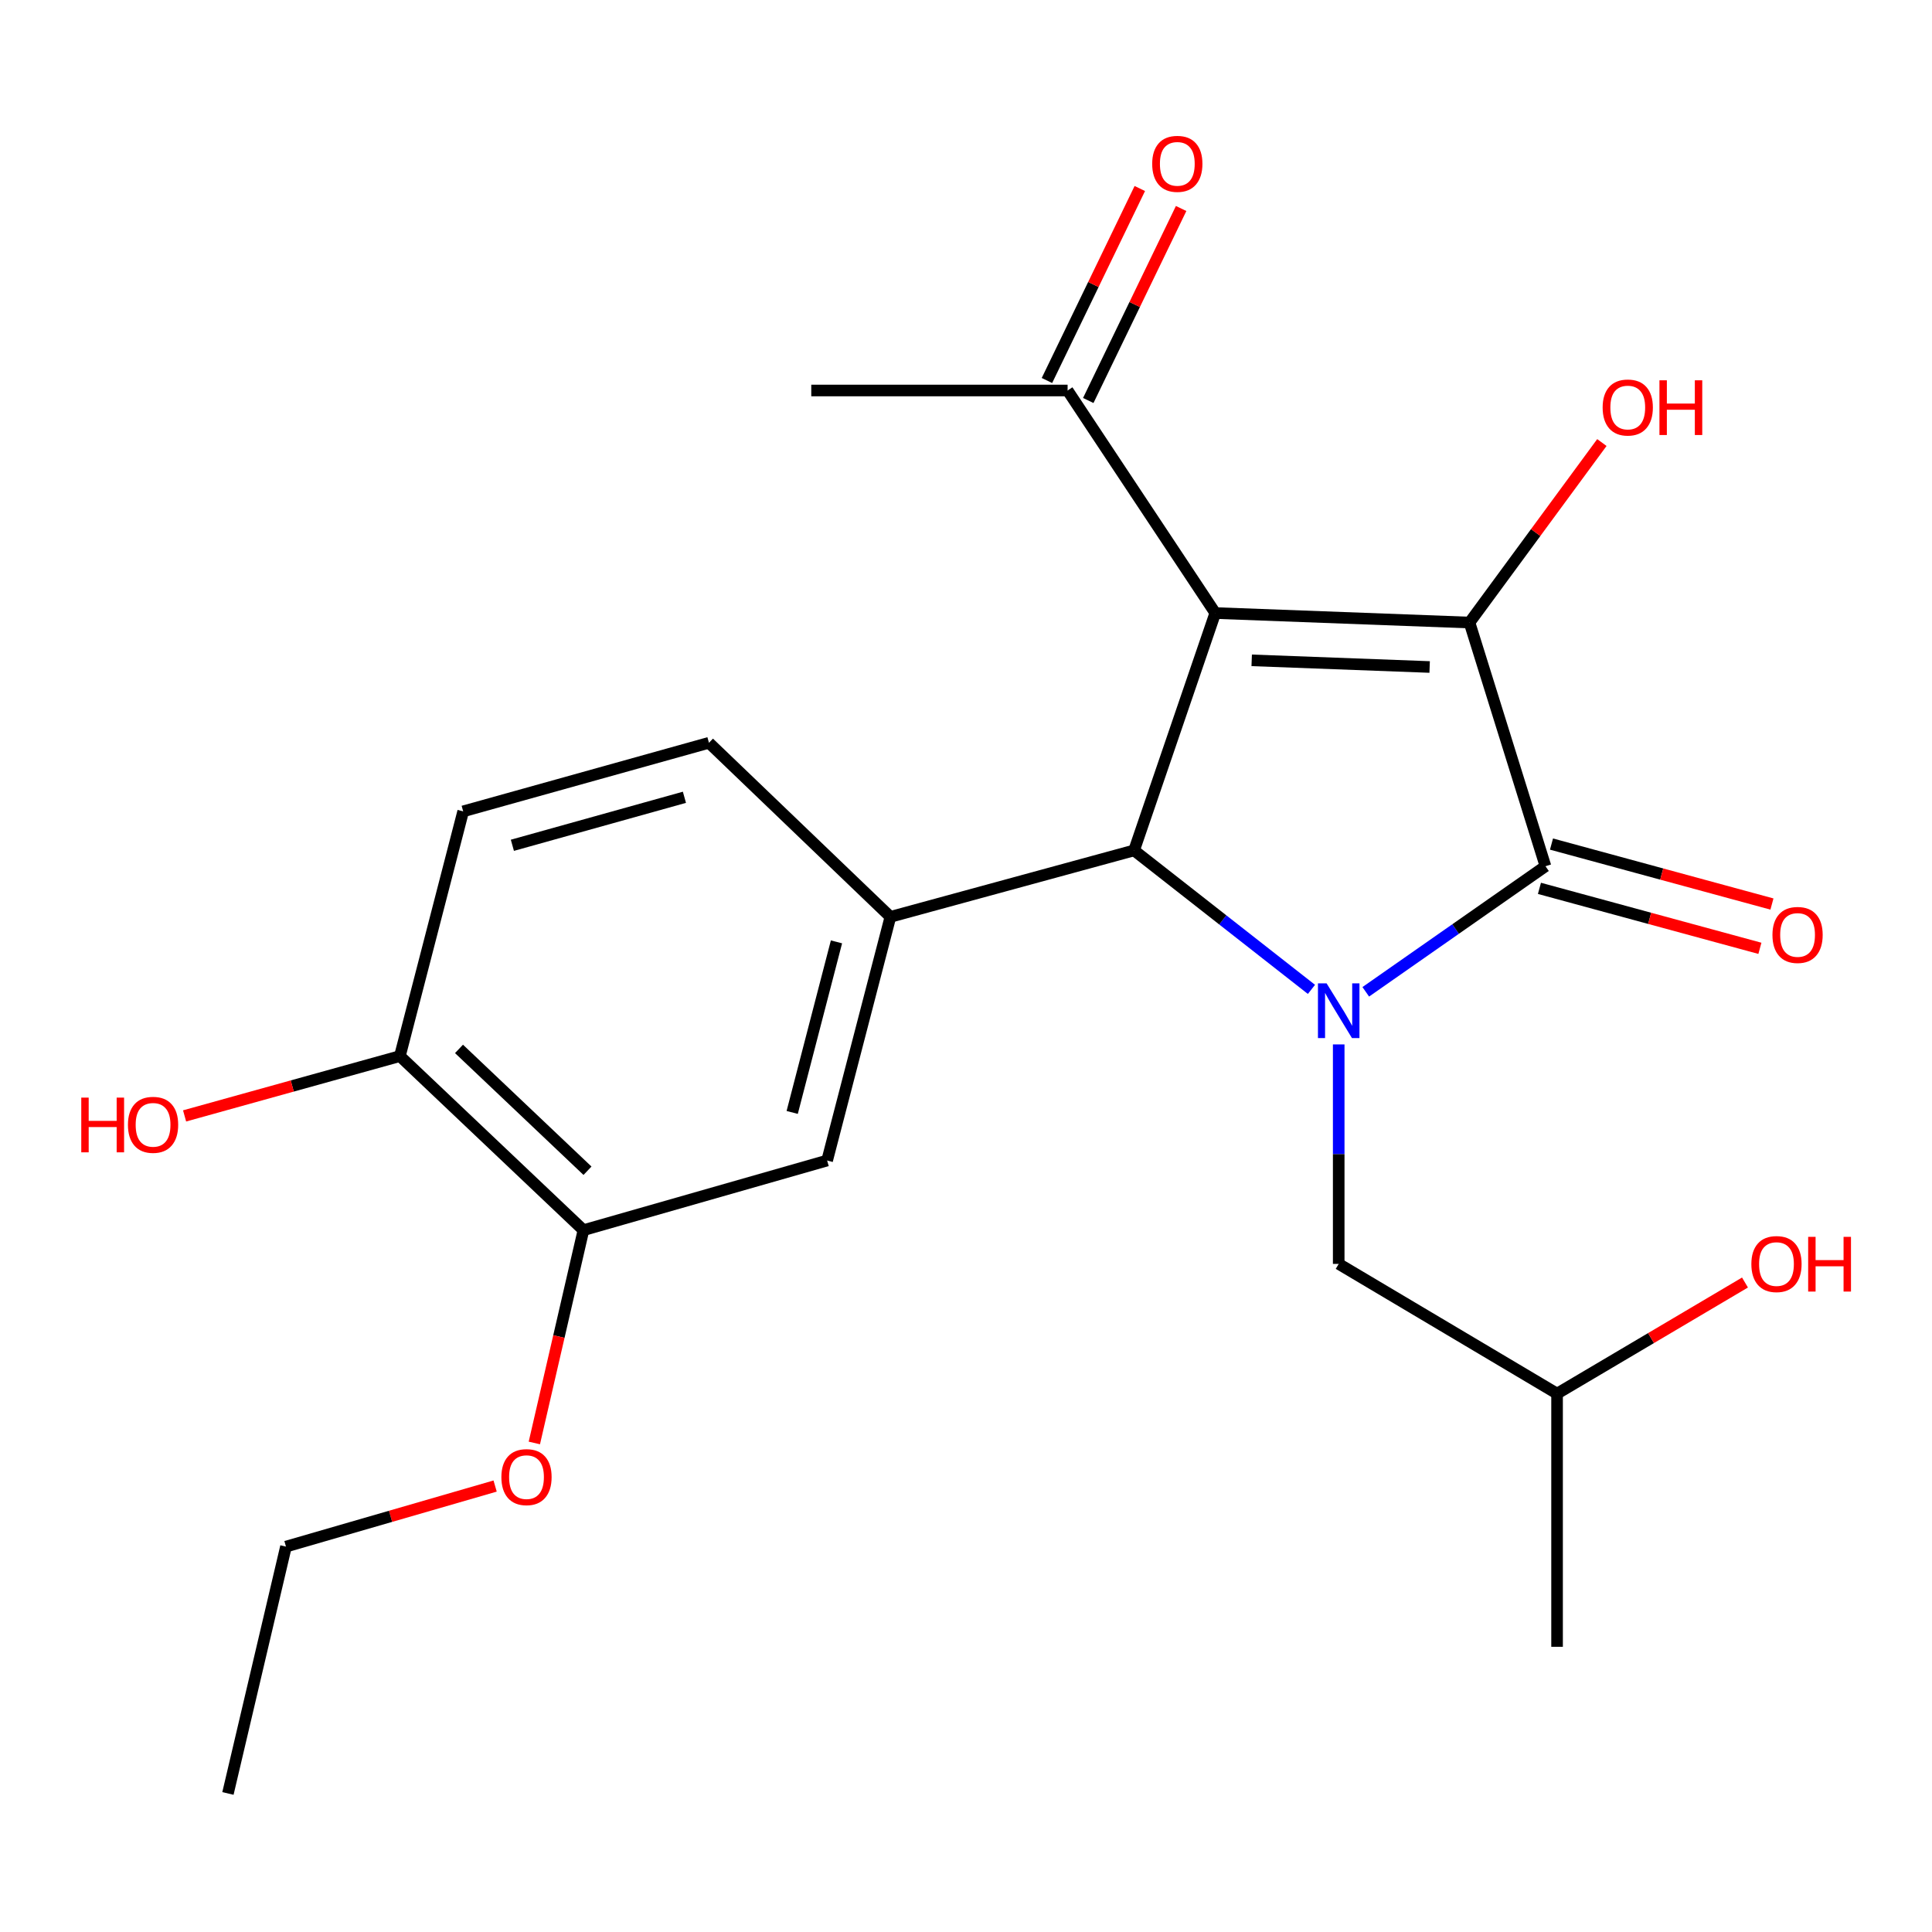 <?xml version='1.0' encoding='iso-8859-1'?>
<svg version='1.1' baseProfile='full'
              xmlns='http://www.w3.org/2000/svg'
                      xmlns:rdkit='http://www.rdkit.org/xml'
                      xmlns:xlink='http://www.w3.org/1999/xlink'
                  xml:space='preserve'
width='1000px' height='1000px' viewBox='0 0 1000 1000'>
<!-- END OF HEADER -->
<rect style='opacity:1.0;fill:#FFFFFF;stroke:none' width='1000' height='1000' x='0' y='0'> </rect>
<path class='bond-1' d='M 629.027,317.309 L 760.61,322.232' style='fill:none;fill-rule:evenodd;stroke:#000000;stroke-width:6px;stroke-linecap:butt;stroke-linejoin:miter;stroke-opacity:1' />
<path class='bond-1' d='M 647.876,341.789 L 739.984,345.236' style='fill:none;fill-rule:evenodd;stroke:#000000;stroke-width:6px;stroke-linecap:butt;stroke-linejoin:miter;stroke-opacity:1' />
<path class='bond-3' d='M 629.027,317.309 L 587,440.167' style='fill:none;fill-rule:evenodd;stroke:#000000;stroke-width:6px;stroke-linecap:butt;stroke-linejoin:miter;stroke-opacity:1' />
<path class='bond-5' d='M 629.027,317.309 L 552.59,202.119' style='fill:none;fill-rule:evenodd;stroke:#000000;stroke-width:6px;stroke-linecap:butt;stroke-linejoin:miter;stroke-opacity:1' />
<path class='bond-0' d='M 678.807,512.101 L 632.904,476.134' style='fill:none;fill-rule:evenodd;stroke:#0000FF;stroke-width:6px;stroke-linecap:butt;stroke-linejoin:miter;stroke-opacity:1' />
<path class='bond-0' d='M 632.904,476.134 L 587,440.167' style='fill:none;fill-rule:evenodd;stroke:#000000;stroke-width:6px;stroke-linecap:butt;stroke-linejoin:miter;stroke-opacity:1' />
<path class='bond-7' d='M 692.911,540.587 L 692.911,597.39' style='fill:none;fill-rule:evenodd;stroke:#0000FF;stroke-width:6px;stroke-linecap:butt;stroke-linejoin:miter;stroke-opacity:1' />
<path class='bond-7' d='M 692.911,597.39 L 692.911,654.193' style='fill:none;fill-rule:evenodd;stroke:#000000;stroke-width:6px;stroke-linecap:butt;stroke-linejoin:miter;stroke-opacity:1' />
<path class='bond-23' d='M 706.915,513.363 L 753.423,480.857' style='fill:none;fill-rule:evenodd;stroke:#0000FF;stroke-width:6px;stroke-linecap:butt;stroke-linejoin:miter;stroke-opacity:1' />
<path class='bond-23' d='M 753.423,480.857 L 799.931,448.351' style='fill:none;fill-rule:evenodd;stroke:#000000;stroke-width:6px;stroke-linecap:butt;stroke-linejoin:miter;stroke-opacity:1' />
<path class='bond-2' d='M 760.61,322.232 L 799.931,448.351' style='fill:none;fill-rule:evenodd;stroke:#000000;stroke-width:6px;stroke-linecap:butt;stroke-linejoin:miter;stroke-opacity:1' />
<path class='bond-12' d='M 760.61,322.232 L 794.869,275.646' style='fill:none;fill-rule:evenodd;stroke:#000000;stroke-width:6px;stroke-linecap:butt;stroke-linejoin:miter;stroke-opacity:1' />
<path class='bond-12' d='M 794.869,275.646 L 829.128,229.06' style='fill:none;fill-rule:evenodd;stroke:#FF0000;stroke-width:6px;stroke-linecap:butt;stroke-linejoin:miter;stroke-opacity:1' />
<path class='bond-9' d='M 796.813,459.814 L 853.866,475.332' style='fill:none;fill-rule:evenodd;stroke:#000000;stroke-width:6px;stroke-linecap:butt;stroke-linejoin:miter;stroke-opacity:1' />
<path class='bond-9' d='M 853.866,475.332 L 910.92,490.851' style='fill:none;fill-rule:evenodd;stroke:#FF0000;stroke-width:6px;stroke-linecap:butt;stroke-linejoin:miter;stroke-opacity:1' />
<path class='bond-9' d='M 803.049,436.888 L 860.102,452.407' style='fill:none;fill-rule:evenodd;stroke:#000000;stroke-width:6px;stroke-linecap:butt;stroke-linejoin:miter;stroke-opacity:1' />
<path class='bond-9' d='M 860.102,452.407 L 917.156,467.925' style='fill:none;fill-rule:evenodd;stroke:#FF0000;stroke-width:6px;stroke-linecap:butt;stroke-linejoin:miter;stroke-opacity:1' />
<path class='bond-4' d='M 587,440.167 L 460.868,474.565' style='fill:none;fill-rule:evenodd;stroke:#000000;stroke-width:6px;stroke-linecap:butt;stroke-linejoin:miter;stroke-opacity:1' />
<path class='bond-6' d='M 460.868,474.565 L 428.121,600.684' style='fill:none;fill-rule:evenodd;stroke:#000000;stroke-width:6px;stroke-linecap:butt;stroke-linejoin:miter;stroke-opacity:1' />
<path class='bond-6' d='M 432.96,487.511 L 410.037,575.795' style='fill:none;fill-rule:evenodd;stroke:#000000;stroke-width:6px;stroke-linecap:butt;stroke-linejoin:miter;stroke-opacity:1' />
<path class='bond-10' d='M 460.868,474.565 L 366.956,384.467' style='fill:none;fill-rule:evenodd;stroke:#000000;stroke-width:6px;stroke-linecap:butt;stroke-linejoin:miter;stroke-opacity:1' />
<path class='bond-13' d='M 563.284,207.292 L 587.317,157.605' style='fill:none;fill-rule:evenodd;stroke:#000000;stroke-width:6px;stroke-linecap:butt;stroke-linejoin:miter;stroke-opacity:1' />
<path class='bond-13' d='M 587.317,157.605 L 611.351,107.918' style='fill:none;fill-rule:evenodd;stroke:#FF0000;stroke-width:6px;stroke-linecap:butt;stroke-linejoin:miter;stroke-opacity:1' />
<path class='bond-13' d='M 541.896,196.946 L 565.929,147.259' style='fill:none;fill-rule:evenodd;stroke:#000000;stroke-width:6px;stroke-linecap:butt;stroke-linejoin:miter;stroke-opacity:1' />
<path class='bond-13' d='M 565.929,147.259 L 589.963,97.572' style='fill:none;fill-rule:evenodd;stroke:#FF0000;stroke-width:6px;stroke-linecap:butt;stroke-linejoin:miter;stroke-opacity:1' />
<path class='bond-19' d='M 552.59,202.119 L 419.911,202.119' style='fill:none;fill-rule:evenodd;stroke:#000000;stroke-width:6px;stroke-linecap:butt;stroke-linejoin:miter;stroke-opacity:1' />
<path class='bond-8' d='M 428.121,600.684 L 301.989,636.731' style='fill:none;fill-rule:evenodd;stroke:#000000;stroke-width:6px;stroke-linecap:butt;stroke-linejoin:miter;stroke-opacity:1' />
<path class='bond-17' d='M 692.911,654.193 L 805.936,721.338' style='fill:none;fill-rule:evenodd;stroke:#000000;stroke-width:6px;stroke-linecap:butt;stroke-linejoin:miter;stroke-opacity:1' />
<path class='bond-15' d='M 301.989,636.731 L 289.282,691.803' style='fill:none;fill-rule:evenodd;stroke:#000000;stroke-width:6px;stroke-linecap:butt;stroke-linejoin:miter;stroke-opacity:1' />
<path class='bond-15' d='M 289.282,691.803 L 276.575,746.876' style='fill:none;fill-rule:evenodd;stroke:#FF0000;stroke-width:6px;stroke-linecap:butt;stroke-linejoin:miter;stroke-opacity:1' />
<path class='bond-24' d='M 301.989,636.731 L 206.981,546.633' style='fill:none;fill-rule:evenodd;stroke:#000000;stroke-width:6px;stroke-linecap:butt;stroke-linejoin:miter;stroke-opacity:1' />
<path class='bond-24' d='M 304.086,605.977 L 237.58,542.908' style='fill:none;fill-rule:evenodd;stroke:#000000;stroke-width:6px;stroke-linecap:butt;stroke-linejoin:miter;stroke-opacity:1' />
<path class='bond-14' d='M 366.956,384.467 L 239.741,419.959' style='fill:none;fill-rule:evenodd;stroke:#000000;stroke-width:6px;stroke-linecap:butt;stroke-linejoin:miter;stroke-opacity:1' />
<path class='bond-14' d='M 354.258,412.675 L 265.208,437.52' style='fill:none;fill-rule:evenodd;stroke:#000000;stroke-width:6px;stroke-linecap:butt;stroke-linejoin:miter;stroke-opacity:1' />
<path class='bond-11' d='M 206.981,546.633 L 239.741,419.959' style='fill:none;fill-rule:evenodd;stroke:#000000;stroke-width:6px;stroke-linecap:butt;stroke-linejoin:miter;stroke-opacity:1' />
<path class='bond-16' d='M 206.981,546.633 L 151.26,562.113' style='fill:none;fill-rule:evenodd;stroke:#000000;stroke-width:6px;stroke-linecap:butt;stroke-linejoin:miter;stroke-opacity:1' />
<path class='bond-16' d='M 151.26,562.113 L 95.54,577.593' style='fill:none;fill-rule:evenodd;stroke:#FF0000;stroke-width:6px;stroke-linecap:butt;stroke-linejoin:miter;stroke-opacity:1' />
<path class='bond-20' d='M 256.275,769.175 L 202.147,784.848' style='fill:none;fill-rule:evenodd;stroke:#FF0000;stroke-width:6px;stroke-linecap:butt;stroke-linejoin:miter;stroke-opacity:1' />
<path class='bond-20' d='M 202.147,784.848 L 148.019,800.52' style='fill:none;fill-rule:evenodd;stroke:#000000;stroke-width:6px;stroke-linecap:butt;stroke-linejoin:miter;stroke-opacity:1' />
<path class='bond-18' d='M 805.936,721.338 L 854.57,692.584' style='fill:none;fill-rule:evenodd;stroke:#000000;stroke-width:6px;stroke-linecap:butt;stroke-linejoin:miter;stroke-opacity:1' />
<path class='bond-18' d='M 854.57,692.584 L 903.204,663.829' style='fill:none;fill-rule:evenodd;stroke:#FF0000;stroke-width:6px;stroke-linecap:butt;stroke-linejoin:miter;stroke-opacity:1' />
<path class='bond-21' d='M 805.936,721.338 L 805.936,852.38' style='fill:none;fill-rule:evenodd;stroke:#000000;stroke-width:6px;stroke-linecap:butt;stroke-linejoin:miter;stroke-opacity:1' />
<path class='bond-22' d='M 148.019,800.52 L 117.978,928.289' style='fill:none;fill-rule:evenodd;stroke:#000000;stroke-width:6px;stroke-linecap:butt;stroke-linejoin:miter;stroke-opacity:1' />
<path  class='atom-1' d='M 686.651 508.991
L 695.931 523.991
Q 696.851 525.471, 698.331 528.151
Q 699.811 530.831, 699.891 530.991
L 699.891 508.991
L 703.651 508.991
L 703.651 537.311
L 699.771 537.311
L 689.811 520.911
Q 688.651 518.991, 687.411 516.791
Q 686.211 514.591, 685.851 513.911
L 685.851 537.311
L 682.171 537.311
L 682.171 508.991
L 686.651 508.991
' fill='#0000FF'/>
<path  class='atom-10' d='M 917.419 483.924
Q 917.419 477.124, 920.779 473.324
Q 924.139 469.524, 930.419 469.524
Q 936.699 469.524, 940.059 473.324
Q 943.419 477.124, 943.419 483.924
Q 943.419 490.804, 940.019 494.724
Q 936.619 498.604, 930.419 498.604
Q 924.179 498.604, 920.779 494.724
Q 917.419 490.844, 917.419 483.924
M 930.419 495.404
Q 934.739 495.404, 937.059 492.524
Q 939.419 489.604, 939.419 483.924
Q 939.419 478.364, 937.059 475.564
Q 934.739 472.724, 930.419 472.724
Q 926.099 472.724, 923.739 475.524
Q 921.419 478.324, 921.419 483.924
Q 921.419 489.644, 923.739 492.524
Q 926.099 495.404, 930.419 495.404
' fill='#FF0000'/>
<path  class='atom-13' d='M 829.525 210.924
Q 829.525 204.124, 832.885 200.324
Q 836.245 196.524, 842.525 196.524
Q 848.805 196.524, 852.165 200.324
Q 855.525 204.124, 855.525 210.924
Q 855.525 217.804, 852.125 221.724
Q 848.725 225.604, 842.525 225.604
Q 836.285 225.604, 832.885 221.724
Q 829.525 217.844, 829.525 210.924
M 842.525 222.404
Q 846.845 222.404, 849.165 219.524
Q 851.525 216.604, 851.525 210.924
Q 851.525 205.364, 849.165 202.564
Q 846.845 199.724, 842.525 199.724
Q 838.205 199.724, 835.845 202.524
Q 833.525 205.324, 833.525 210.924
Q 833.525 216.644, 835.845 219.524
Q 838.205 222.404, 842.525 222.404
' fill='#FF0000'/>
<path  class='atom-13' d='M 858.925 196.844
L 862.765 196.844
L 862.765 208.884
L 877.245 208.884
L 877.245 196.844
L 881.085 196.844
L 881.085 225.164
L 877.245 225.164
L 877.245 212.084
L 862.765 212.084
L 862.765 225.164
L 858.925 225.164
L 858.925 196.844
' fill='#FF0000'/>
<path  class='atom-14' d='M 596.373 84.805
Q 596.373 78.005, 599.733 74.205
Q 603.093 70.405, 609.373 70.405
Q 615.653 70.405, 619.013 74.205
Q 622.373 78.005, 622.373 84.805
Q 622.373 91.685, 618.973 95.605
Q 615.573 99.485, 609.373 99.485
Q 603.133 99.485, 599.733 95.605
Q 596.373 91.725, 596.373 84.805
M 609.373 96.285
Q 613.693 96.285, 616.013 93.405
Q 618.373 90.485, 618.373 84.805
Q 618.373 79.245, 616.013 76.445
Q 613.693 73.605, 609.373 73.605
Q 605.053 73.605, 602.693 76.405
Q 600.373 79.205, 600.373 84.805
Q 600.373 90.525, 602.693 93.405
Q 605.053 96.285, 609.373 96.285
' fill='#FF0000'/>
<path  class='atom-16' d='M 259.515 764.553
Q 259.515 757.753, 262.875 753.953
Q 266.235 750.153, 272.515 750.153
Q 278.795 750.153, 282.155 753.953
Q 285.515 757.753, 285.515 764.553
Q 285.515 771.433, 282.115 775.353
Q 278.715 779.233, 272.515 779.233
Q 266.275 779.233, 262.875 775.353
Q 259.515 771.473, 259.515 764.553
M 272.515 776.033
Q 276.835 776.033, 279.155 773.153
Q 281.515 770.233, 281.515 764.553
Q 281.515 758.993, 279.155 756.193
Q 276.835 753.353, 272.515 753.353
Q 268.195 753.353, 265.835 756.153
Q 263.515 758.953, 263.515 764.553
Q 263.515 770.273, 265.835 773.153
Q 268.195 776.033, 272.515 776.033
' fill='#FF0000'/>
<path  class='atom-17' d='M 42.065 568.125
L 45.905 568.125
L 45.905 580.165
L 60.385 580.165
L 60.385 568.125
L 64.225 568.125
L 64.225 596.445
L 60.385 596.445
L 60.385 583.365
L 45.905 583.365
L 45.905 596.445
L 42.065 596.445
L 42.065 568.125
' fill='#FF0000'/>
<path  class='atom-17' d='M 66.225 582.205
Q 66.225 575.405, 69.585 571.605
Q 72.945 567.805, 79.225 567.805
Q 85.505 567.805, 88.865 571.605
Q 92.225 575.405, 92.225 582.205
Q 92.225 589.085, 88.825 593.005
Q 85.425 596.885, 79.225 596.885
Q 72.985 596.885, 69.585 593.005
Q 66.225 589.125, 66.225 582.205
M 79.225 593.685
Q 83.545 593.685, 85.865 590.805
Q 88.225 587.885, 88.225 582.205
Q 88.225 576.645, 85.865 573.845
Q 83.545 571.005, 79.225 571.005
Q 74.905 571.005, 72.545 573.805
Q 70.225 576.605, 70.225 582.205
Q 70.225 587.925, 72.545 590.805
Q 74.905 593.685, 79.225 593.685
' fill='#FF0000'/>
<path  class='atom-19' d='M 906.503 654.273
Q 906.503 647.473, 909.863 643.673
Q 913.223 639.873, 919.503 639.873
Q 925.783 639.873, 929.143 643.673
Q 932.503 647.473, 932.503 654.273
Q 932.503 661.153, 929.103 665.073
Q 925.703 668.953, 919.503 668.953
Q 913.263 668.953, 909.863 665.073
Q 906.503 661.193, 906.503 654.273
M 919.503 665.753
Q 923.823 665.753, 926.143 662.873
Q 928.503 659.953, 928.503 654.273
Q 928.503 648.713, 926.143 645.913
Q 923.823 643.073, 919.503 643.073
Q 915.183 643.073, 912.823 645.873
Q 910.503 648.673, 910.503 654.273
Q 910.503 659.993, 912.823 662.873
Q 915.183 665.753, 919.503 665.753
' fill='#FF0000'/>
<path  class='atom-19' d='M 935.903 640.193
L 939.743 640.193
L 939.743 652.233
L 954.223 652.233
L 954.223 640.193
L 958.063 640.193
L 958.063 668.513
L 954.223 668.513
L 954.223 655.433
L 939.743 655.433
L 939.743 668.513
L 935.903 668.513
L 935.903 640.193
' fill='#FF0000'/>
</svg>
